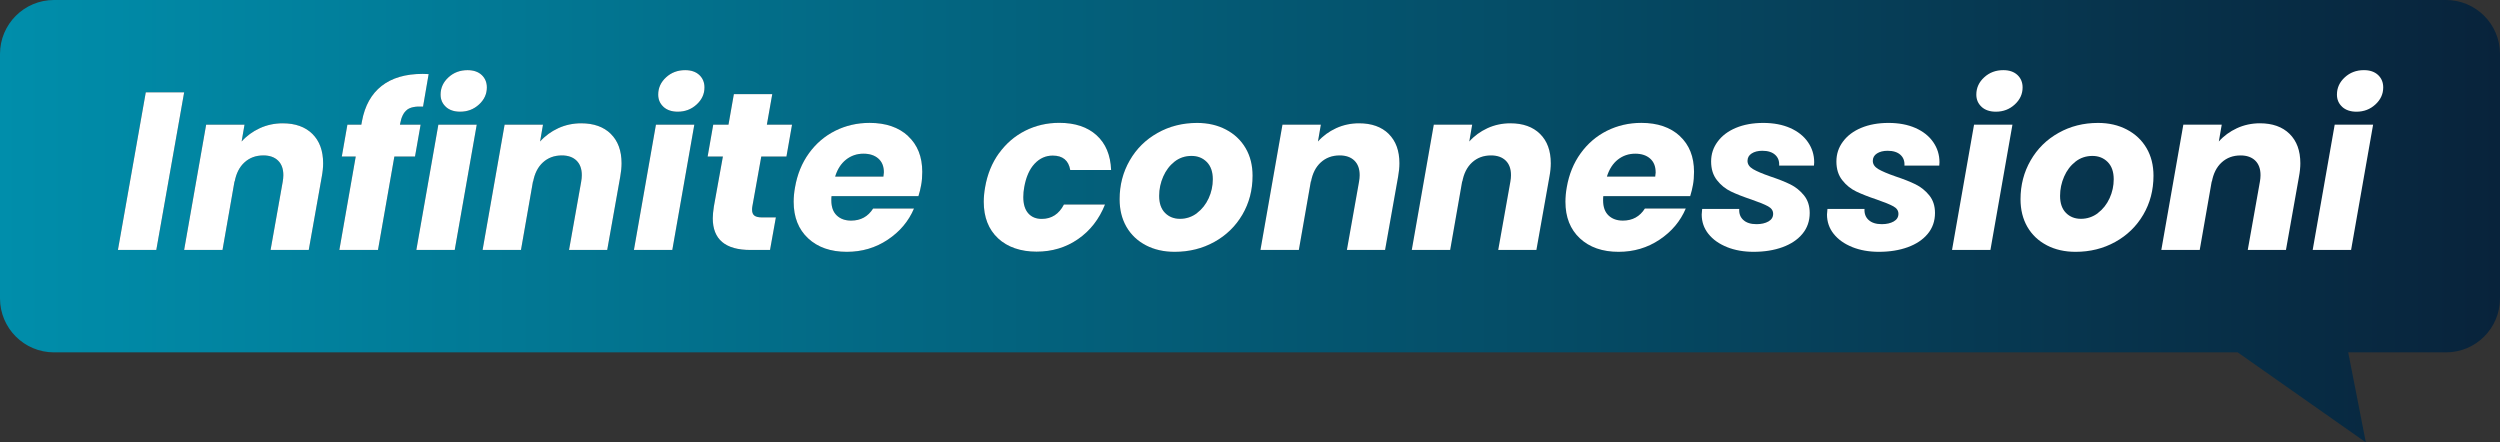 <?xml version="1.0" encoding="UTF-8"?><svg id="Livello_1" xmlns="http://www.w3.org/2000/svg" xmlns:xlink="http://www.w3.org/1999/xlink" viewBox="0 0 603 106.71"><rect x="0" y="0" width="603" height="106.71" fill="#333333" stroke="none"/><defs><style>.cls-1{fill:#17343f;}.cls-2{fill:#fff;}.cls-3{fill:url(#Nuovo_campione_sfumatura_2);}</style><linearGradient id="Nuovo_campione_sfumatura_2" x1="0" y1="53.36" x2="603" y2="53.36" gradientUnits="userSpaceOnUse"><stop offset="0" stop-color="#008eab"/><stop offset="1" stop-color="#08233b"/></linearGradient></defs><path class="cls-3" d="M589.98,0H13.02C5.83,0,0,5.83,0,13.02v58.95c0,7.19,5.83,13.02,13.02,13.02h526.71l30.91,21.71-4.25-21.71h23.59c7.19,0,13.02-5.83,13.02-13.02V13.02c0-7.19-5.83-13.02-13.02-13.02Z"/><path class="cls-1" d="M44.42,22.27l-6.72,38.02h-9.26l6.72-38.02h9.26Z"/><path class="cls-1" d="M75.34,32.29c1.73,1.7,2.6,4.06,2.6,7.09,0,1.01-.11,2.09-.33,3.25l-3.14,17.66h-9.21l2.92-16.41c.11-.61.16-1.16.16-1.62,0-1.52-.42-2.69-1.27-3.52-.85-.83-2.03-1.25-3.55-1.25-1.81,0-3.32.56-4.55,1.68s-2.02,2.69-2.38,4.71v-.27l-2.92,16.68h-9.26l5.31-30.22h9.26l-.7,4.06c1.19-1.34,2.64-2.4,4.36-3.2,1.71-.79,3.57-1.19,5.55-1.19,3.03,0,5.42.85,7.15,2.55Z"/><path class="cls-1" d="M98.17,26.5c-.81.62-1.36,1.72-1.65,3.3l-.05.27h4.98l-1.35,7.69h-4.98l-3.95,22.53h-9.32l3.95-22.53h-3.36l1.35-7.69h3.36l.16-.87c.69-3.72,2.27-6.54,4.74-8.48,2.47-1.93,5.77-2.9,9.88-2.9.65,0,1.14.02,1.46.05l-1.35,7.85c-1.77-.11-3.06.14-3.87.76Z"/><path class="cls-1" d="M114.99,30.07l-5.31,30.22h-9.26l5.31-30.22h9.26ZM107.54,25.77c-.85-.78-1.27-1.76-1.27-2.95,0-1.62.63-3.01,1.9-4.17,1.26-1.16,2.8-1.73,4.6-1.73,1.44,0,2.58.39,3.41,1.16.83.78,1.25,1.78,1.25,3.01,0,1.59-.63,2.96-1.9,4.12-1.26,1.16-2.78,1.73-4.55,1.73-1.44,0-2.59-.39-3.44-1.16Z"/><path class="cls-1" d="M147.32,32.29c1.73,1.7,2.6,4.06,2.6,7.09,0,1.01-.11,2.09-.32,3.25l-3.14,17.66h-9.21l2.92-16.41c.11-.61.16-1.16.16-1.62,0-1.52-.42-2.69-1.27-3.52-.85-.83-2.03-1.25-3.55-1.25-1.81,0-3.32.56-4.55,1.68-1.23,1.12-2.02,2.69-2.38,4.71v-.27l-2.92,16.68h-9.26l5.31-30.22h9.26l-.7,4.06c1.19-1.34,2.64-2.4,4.36-3.2,1.71-.79,3.57-1.19,5.55-1.19,3.03,0,5.42.85,7.15,2.55Z"/><path class="cls-1" d="M167.47,30.07l-5.31,30.22h-9.26l5.31-30.22h9.26ZM160.03,25.77c-.85-.78-1.27-1.76-1.27-2.95,0-1.62.63-3.01,1.9-4.17,1.26-1.16,2.8-1.73,4.6-1.73,1.44,0,2.58.39,3.41,1.16.83.78,1.25,1.78,1.25,3.01,0,1.59-.63,2.96-1.9,4.12-1.26,1.16-2.78,1.73-4.55,1.73-1.44,0-2.59-.39-3.44-1.16Z"/><path class="cls-1" d="M181.45,49.9c-.04.18-.05.42-.05.7,0,.65.19,1.12.57,1.41.38.29,1,.43,1.87.43h3.3l-1.41,7.85h-4.71c-6.07,0-9.1-2.55-9.1-7.64,0-.76.09-1.71.27-2.87l2.17-12.02h-3.68l1.35-7.69h3.68l1.3-7.37h9.26l-1.3,7.37h6.07l-1.35,7.69h-6.07l-2.17,12.13Z"/><path class="cls-1" d="M219.01,32.81c2.29,2.11,3.44,4.99,3.44,8.64,0,1.19-.09,2.26-.27,3.2-.14.83-.36,1.72-.65,2.65h-20.96c-.04.22-.05.56-.05,1.03,0,1.59.43,2.8,1.3,3.63.87.83,2.02,1.25,3.47,1.25,2.31,0,4.08-.97,5.31-2.92h9.86c-1.3,3.07-3.41,5.58-6.34,7.53-2.92,1.95-6.21,2.92-9.86,2.92-3.9,0-7.01-1.08-9.34-3.25-2.33-2.17-3.49-5.11-3.49-8.83,0-1.12.11-2.28.33-3.47.54-3.14,1.66-5.88,3.36-8.23,1.7-2.35,3.81-4.15,6.34-5.42,2.53-1.26,5.29-1.9,8.29-1.9,3.9,0,7,1.06,9.29,3.17ZM213.19,41.56c0-1.44-.45-2.55-1.35-3.33-.9-.78-2.09-1.16-3.57-1.16-1.59,0-2.99.48-4.2,1.43-1.21.96-2.09,2.32-2.63,4.09h11.64c.07-.51.11-.85.11-1.03Z"/><path class="cls-1" d="M240.97,36.95c1.7-2.35,3.8-4.15,6.31-5.42,2.51-1.26,5.24-1.9,8.21-1.9,3.79,0,6.79.99,8.99,2.98,2.2,1.99,3.38,4.78,3.52,8.39h-9.86c-.4-2.31-1.81-3.47-4.22-3.47-1.7,0-3.16.66-4.39,1.98-1.23,1.32-2.06,3.21-2.49,5.66-.14.76-.22,1.55-.22,2.38,0,1.7.4,3,1.19,3.9.79.9,1.88,1.35,3.25,1.35,2.38,0,4.17-1.16,5.36-3.47h9.91c-1.41,3.54-3.58,6.32-6.5,8.34s-6.26,3.03-10.02,3.03-7-1.07-9.29-3.22c-2.29-2.15-3.44-5.08-3.44-8.8,0-1.12.11-2.29.33-3.52.54-3.14,1.66-5.88,3.36-8.23Z"/><path class="cls-1" d="M276.39,59.16c-2.02-1.05-3.58-2.53-4.69-4.44-1.1-1.91-1.65-4.13-1.65-6.66,0-3.43.81-6.55,2.44-9.37,1.62-2.82,3.86-5.03,6.72-6.63,2.85-1.61,6.03-2.41,9.53-2.41,2.6,0,4.92.53,6.96,1.6,2.04,1.07,3.62,2.56,4.74,4.47,1.12,1.91,1.68,4.13,1.68,6.66,0,3.47-.82,6.6-2.46,9.4-1.64,2.8-3.9,4.99-6.77,6.58-2.87,1.59-6.06,2.38-9.56,2.38-2.6,0-4.91-.52-6.93-1.57ZM288.71,51.39c1.21-.92,2.15-2.11,2.82-3.57.67-1.46,1-2.99,1-4.58,0-1.8-.49-3.2-1.46-4.17-.97-.98-2.2-1.46-3.68-1.46-1.55,0-2.92.46-4.09,1.38-1.17.92-2.08,2.12-2.73,3.6s-.98,3.03-.98,4.66c0,1.77.47,3.13,1.41,4.09.94.96,2.15,1.44,3.63,1.44s2.88-.46,4.09-1.38Z"/><path class="cls-1" d="M334.94,32.29c1.73,1.7,2.6,4.06,2.6,7.09,0,1.01-.11,2.09-.32,3.25l-3.14,17.66h-9.21l2.92-16.41c.11-.61.16-1.16.16-1.62,0-1.52-.42-2.69-1.27-3.52-.85-.83-2.03-1.25-3.55-1.25-1.81,0-3.32.56-4.55,1.68-1.23,1.12-2.02,2.69-2.38,4.71v-.27l-2.92,16.68h-9.26l5.31-30.22h9.26l-.7,4.06c1.19-1.34,2.64-2.4,4.36-3.2,1.71-.79,3.57-1.19,5.55-1.19,3.03,0,5.42.85,7.15,2.55Z"/><path class="cls-1" d="M371.45,32.29c1.73,1.7,2.6,4.06,2.6,7.09,0,1.01-.11,2.09-.33,3.25l-3.14,17.66h-9.21l2.92-16.41c.11-.61.16-1.16.16-1.62,0-1.52-.42-2.69-1.27-3.52-.85-.83-2.03-1.25-3.55-1.25-1.81,0-3.32.56-4.55,1.68-1.23,1.12-2.02,2.69-2.38,4.71v-.27l-2.92,16.68h-9.26l5.31-30.22h9.26l-.7,4.06c1.19-1.34,2.64-2.4,4.36-3.2,1.71-.79,3.57-1.19,5.55-1.19,3.03,0,5.42.85,7.15,2.55Z"/><path class="cls-1" d="M405.16,32.81c2.29,2.11,3.44,4.99,3.44,8.64,0,1.19-.09,2.26-.27,3.2-.15.83-.36,1.72-.65,2.65h-20.96c-.04.22-.05.56-.05,1.03,0,1.59.43,2.8,1.3,3.63.87.83,2.02,1.25,3.47,1.25,2.31,0,4.08-.97,5.31-2.92h9.86c-1.3,3.07-3.41,5.58-6.34,7.53-2.92,1.95-6.21,2.92-9.86,2.92-3.9,0-7.01-1.08-9.34-3.25-2.33-2.17-3.49-5.11-3.49-8.83,0-1.12.11-2.28.32-3.47.54-3.14,1.66-5.88,3.36-8.23,1.7-2.35,3.81-4.15,6.34-5.42,2.53-1.26,5.29-1.9,8.29-1.9,3.9,0,7,1.06,9.29,3.17ZM399.34,41.56c0-1.44-.45-2.55-1.35-3.33-.9-.78-2.09-1.16-3.57-1.16-1.59,0-2.99.48-4.2,1.43-1.21.96-2.08,2.32-2.63,4.09h11.65c.07-.51.11-.85.11-1.03Z"/><path class="cls-1" d="M416.54,59.59c-1.9-.76-3.38-1.81-4.47-3.17-1.08-1.35-1.62-2.92-1.62-4.68,0-.25.04-.7.11-1.35h8.94c-.07,1.12.26,2.01,1,2.68.74.67,1.8,1,3.17,1,1.15,0,2.11-.22,2.87-.65.76-.43,1.14-1.05,1.14-1.84s-.41-1.36-1.22-1.81-2.16-1-4.04-1.65c-1.95-.65-3.58-1.29-4.9-1.92-1.32-.63-2.45-1.54-3.39-2.74-.94-1.19-1.41-2.69-1.41-4.5s.52-3.37,1.57-4.79c1.05-1.43,2.52-2.54,4.41-3.33,1.9-.79,4.09-1.19,6.58-1.19s4.66.41,6.5,1.22c1.84.81,3.27,1.94,4.28,3.39s1.52,3.07,1.52,4.87l-.05.81h-8.4c.07-1.08-.25-1.95-.97-2.6-.72-.65-1.75-.97-3.09-.97-1.05,0-1.9.22-2.57.65-.67.43-1,1.03-1,1.79,0,.79.44,1.45,1.33,1.98.88.52,2.27,1.11,4.14,1.76,1.95.65,3.57,1.29,4.85,1.92,1.28.63,2.38,1.52,3.3,2.65.92,1.14,1.38,2.55,1.38,4.25,0,1.95-.59,3.63-1.76,5.04-1.17,1.41-2.78,2.48-4.82,3.22-2.04.74-4.36,1.11-6.96,1.11-2.38,0-4.52-.38-6.42-1.14Z"/><path class="cls-1" d="M446.76,59.59c-1.9-.76-3.38-1.81-4.47-3.17-1.08-1.35-1.62-2.92-1.62-4.68,0-.25.04-.7.11-1.35h8.94c-.07,1.12.26,2.01,1,2.68.74.67,1.8,1,3.17,1,1.15,0,2.11-.22,2.87-.65.76-.43,1.14-1.05,1.14-1.84s-.41-1.36-1.22-1.81-2.16-1-4.04-1.65c-1.95-.65-3.58-1.29-4.9-1.92-1.32-.63-2.45-1.54-3.39-2.74-.94-1.19-1.41-2.69-1.41-4.5s.52-3.37,1.57-4.79c1.05-1.43,2.52-2.54,4.41-3.33,1.9-.79,4.09-1.19,6.58-1.19s4.66.41,6.5,1.22c1.84.81,3.27,1.94,4.28,3.39s1.52,3.07,1.52,4.87l-.05.81h-8.4c.07-1.08-.25-1.95-.97-2.6-.72-.65-1.75-.97-3.09-.97-1.05,0-1.9.22-2.57.65-.67.43-1,1.03-1,1.79,0,.79.44,1.45,1.33,1.98.88.52,2.27,1.11,4.14,1.76,1.95.65,3.57,1.29,4.85,1.92,1.28.63,2.38,1.52,3.3,2.65.92,1.14,1.38,2.55,1.38,4.25,0,1.95-.59,3.63-1.76,5.04-1.17,1.41-2.78,2.48-4.82,3.22-2.04.74-4.36,1.11-6.96,1.11-2.38,0-4.52-.38-6.42-1.14Z"/><path class="cls-1" d="M485.4,30.07l-5.31,30.22h-9.26l5.31-30.22h9.26ZM477.96,25.77c-.85-.78-1.27-1.76-1.27-2.95,0-1.62.63-3.01,1.9-4.17,1.26-1.16,2.8-1.73,4.6-1.73,1.44,0,2.58.39,3.41,1.16.83.78,1.25,1.78,1.25,3.01,0,1.59-.63,2.96-1.9,4.12-1.26,1.16-2.78,1.73-4.55,1.73-1.44,0-2.59-.39-3.44-1.16Z"/><path class="cls-1" d="M493.69,59.16c-2.02-1.05-3.58-2.53-4.69-4.44-1.1-1.91-1.65-4.13-1.65-6.66,0-3.43.81-6.55,2.44-9.37,1.62-2.82,3.86-5.03,6.72-6.63,2.85-1.61,6.03-2.41,9.53-2.41,2.6,0,4.92.53,6.96,1.6,2.04,1.07,3.62,2.56,4.74,4.47,1.12,1.91,1.68,4.13,1.68,6.66,0,3.47-.82,6.6-2.46,9.4-1.64,2.8-3.9,4.99-6.77,6.58-2.87,1.59-6.06,2.38-9.56,2.38-2.6,0-4.91-.52-6.93-1.57ZM506.01,51.39c1.21-.92,2.15-2.11,2.82-3.57.67-1.46,1-2.99,1-4.58,0-1.8-.49-3.2-1.46-4.17-.98-.98-2.2-1.46-3.68-1.46-1.55,0-2.92.46-4.09,1.38-1.17.92-2.09,2.12-2.73,3.6-.65,1.48-.98,3.03-.98,4.66,0,1.77.47,3.13,1.41,4.09.94.96,2.15,1.44,3.63,1.44s2.88-.46,4.09-1.38Z"/><path class="cls-1" d="M552.24,32.29c1.73,1.7,2.6,4.06,2.6,7.09,0,1.01-.11,2.09-.33,3.25l-3.14,17.66h-9.21l2.92-16.41c.11-.61.16-1.16.16-1.62,0-1.52-.42-2.69-1.27-3.52-.85-.83-2.03-1.25-3.55-1.25-1.81,0-3.32.56-4.55,1.68-1.23,1.12-2.02,2.69-2.38,4.71v-.27l-2.92,16.68h-9.26l5.31-30.22h9.26l-.7,4.06c1.19-1.34,2.64-2.4,4.36-3.2,1.71-.79,3.57-1.19,5.55-1.19,3.03,0,5.42.85,7.15,2.55Z"/><path class="cls-1" d="M572.39,30.07l-5.31,30.22h-9.26l5.31-30.22h9.26ZM564.94,25.77c-.85-.78-1.27-1.76-1.27-2.95,0-1.62.63-3.01,1.9-4.17,1.26-1.16,2.8-1.73,4.6-1.73,1.44,0,2.58.39,3.41,1.16.83.78,1.25,1.78,1.25,3.01,0,1.59-.63,2.96-1.9,4.12-1.26,1.16-2.78,1.73-4.55,1.73-1.44,0-2.59-.39-3.44-1.16Z"/><path class="cls-2" d="M44.42,22.27l-6.72,38.02h-9.26l6.72-38.02h9.26Z"/><path class="cls-2" d="M75.34,32.29c1.73,1.7,2.6,4.06,2.6,7.09,0,1.01-.11,2.09-.33,3.25l-3.14,17.66h-9.21l2.92-16.41c.11-.61.16-1.16.16-1.62,0-1.52-.42-2.69-1.27-3.52-.85-.83-2.03-1.25-3.55-1.25-1.81,0-3.32.56-4.55,1.68s-2.02,2.69-2.38,4.71v-.27l-2.92,16.68h-9.26l5.31-30.22h9.26l-.7,4.06c1.19-1.34,2.64-2.4,4.36-3.2,1.71-.79,3.57-1.19,5.55-1.19,3.03,0,5.42.85,7.15,2.55Z"/><path class="cls-2" d="M98.17,26.5c-.81.62-1.36,1.72-1.65,3.3l-.05.27h4.98l-1.35,7.69h-4.98l-3.95,22.53h-9.32l3.95-22.53h-3.36l1.35-7.69h3.36l.16-.87c.69-3.72,2.27-6.54,4.74-8.48,2.47-1.93,5.77-2.9,9.88-2.9.65,0,1.14.02,1.46.05l-1.35,7.85c-1.77-.11-3.06.14-3.87.76Z"/><path class="cls-2" d="M114.99,30.07l-5.31,30.22h-9.26l5.31-30.22h9.26ZM107.54,25.77c-.85-.78-1.27-1.76-1.27-2.95,0-1.62.63-3.01,1.9-4.17,1.26-1.16,2.8-1.73,4.6-1.73,1.44,0,2.58.39,3.41,1.16.83.78,1.25,1.78,1.25,3.01,0,1.59-.63,2.96-1.9,4.12-1.26,1.16-2.78,1.73-4.55,1.73-1.44,0-2.59-.39-3.44-1.16Z"/><path class="cls-2" d="M147.32,32.29c1.73,1.7,2.6,4.06,2.6,7.09,0,1.01-.11,2.09-.32,3.25l-3.14,17.66h-9.21l2.92-16.41c.11-.61.16-1.16.16-1.62,0-1.52-.42-2.69-1.27-3.52-.85-.83-2.03-1.25-3.55-1.25-1.81,0-3.32.56-4.55,1.68-1.23,1.12-2.02,2.69-2.38,4.71v-.27l-2.92,16.68h-9.26l5.31-30.22h9.26l-.7,4.06c1.19-1.34,2.64-2.4,4.36-3.2,1.71-.79,3.57-1.19,5.55-1.19,3.03,0,5.42.85,7.15,2.55Z"/><path class="cls-2" d="M167.47,30.07l-5.31,30.22h-9.26l5.31-30.22h9.26ZM160.03,25.77c-.85-.78-1.27-1.76-1.27-2.95,0-1.62.63-3.01,1.9-4.17,1.26-1.16,2.8-1.73,4.6-1.73,1.44,0,2.58.39,3.41,1.16.83.78,1.25,1.78,1.25,3.01,0,1.59-.63,2.96-1.9,4.12-1.26,1.16-2.78,1.73-4.55,1.73-1.44,0-2.59-.39-3.44-1.16Z"/><path class="cls-2" d="M181.45,49.9c-.04.18-.05.42-.05.7,0,.65.19,1.12.57,1.41.38.29,1,.43,1.87.43h3.3l-1.41,7.85h-4.71c-6.07,0-9.1-2.55-9.1-7.64,0-.76.09-1.71.27-2.87l2.17-12.02h-3.68l1.35-7.69h3.68l1.3-7.37h9.26l-1.3,7.37h6.07l-1.35,7.69h-6.07l-2.17,12.13Z"/><path class="cls-2" d="M219.01,32.81c2.29,2.11,3.44,4.99,3.44,8.64,0,1.19-.09,2.26-.27,3.2-.14.83-.36,1.72-.65,2.65h-20.96c-.04.22-.05.56-.05,1.03,0,1.59.43,2.8,1.3,3.63.87.83,2.02,1.25,3.47,1.25,2.31,0,4.08-.97,5.31-2.92h9.86c-1.3,3.07-3.41,5.58-6.34,7.53-2.92,1.95-6.21,2.92-9.86,2.92-3.9,0-7.01-1.08-9.34-3.25-2.33-2.17-3.49-5.11-3.49-8.83,0-1.12.11-2.28.33-3.47.54-3.14,1.66-5.88,3.36-8.23,1.7-2.35,3.81-4.15,6.34-5.42,2.53-1.26,5.29-1.9,8.29-1.9,3.9,0,7,1.06,9.29,3.17ZM213.19,41.56c0-1.44-.45-2.55-1.35-3.33-.9-.78-2.09-1.16-3.57-1.16-1.59,0-2.99.48-4.2,1.43-1.21.96-2.09,2.32-2.63,4.09h11.64c.07-.51.11-.85.11-1.03Z"/><path class="cls-2" d="M240.97,36.95c1.7-2.35,3.8-4.15,6.31-5.42,2.51-1.26,5.24-1.9,8.21-1.9,3.79,0,6.79.99,8.99,2.98,2.2,1.99,3.38,4.78,3.52,8.39h-9.86c-.4-2.31-1.81-3.47-4.22-3.47-1.7,0-3.16.66-4.39,1.98-1.23,1.32-2.06,3.21-2.49,5.66-.14.76-.22,1.55-.22,2.38,0,1.7.4,3,1.19,3.9.79.9,1.88,1.35,3.25,1.35,2.38,0,4.17-1.16,5.36-3.47h9.91c-1.41,3.54-3.58,6.32-6.5,8.34s-6.26,3.03-10.02,3.03-7-1.07-9.29-3.22c-2.29-2.15-3.44-5.08-3.44-8.8,0-1.12.11-2.29.33-3.52.54-3.14,1.66-5.88,3.36-8.23Z"/><path class="cls-2" d="M276.39,59.16c-2.02-1.05-3.58-2.53-4.69-4.44-1.1-1.91-1.65-4.13-1.65-6.66,0-3.43.81-6.55,2.44-9.37,1.62-2.82,3.86-5.03,6.72-6.63,2.85-1.61,6.03-2.41,9.53-2.41,2.6,0,4.92.53,6.96,1.6,2.04,1.07,3.62,2.56,4.74,4.47,1.12,1.91,1.68,4.13,1.68,6.66,0,3.47-.82,6.6-2.46,9.4-1.64,2.8-3.9,4.99-6.77,6.58-2.87,1.59-6.06,2.38-9.56,2.38-2.6,0-4.91-.52-6.93-1.57ZM288.71,51.39c1.21-.92,2.15-2.11,2.82-3.57.67-1.46,1-2.99,1-4.58,0-1.8-.49-3.2-1.46-4.17-.97-.98-2.2-1.46-3.68-1.46-1.55,0-2.92.46-4.09,1.38-1.17.92-2.08,2.12-2.73,3.6s-.98,3.03-.98,4.66c0,1.77.47,3.13,1.41,4.09.94.96,2.15,1.44,3.63,1.44s2.88-.46,4.09-1.38Z"/><path class="cls-2" d="M334.94,32.29c1.73,1.7,2.6,4.06,2.6,7.09,0,1.01-.11,2.09-.32,3.25l-3.14,17.66h-9.21l2.92-16.41c.11-.61.16-1.16.16-1.62,0-1.52-.42-2.69-1.27-3.52-.85-.83-2.03-1.25-3.55-1.25-1.81,0-3.32.56-4.55,1.68-1.23,1.12-2.02,2.69-2.38,4.71v-.27l-2.92,16.68h-9.26l5.31-30.22h9.26l-.7,4.06c1.19-1.34,2.64-2.4,4.36-3.2,1.71-.79,3.57-1.19,5.55-1.19,3.03,0,5.42.85,7.15,2.55Z"/><path class="cls-2" d="M371.45,32.29c1.73,1.7,2.6,4.06,2.6,7.09,0,1.01-.11,2.09-.33,3.25l-3.14,17.66h-9.21l2.92-16.41c.11-.61.16-1.16.16-1.62,0-1.52-.42-2.69-1.27-3.52-.85-.83-2.03-1.25-3.55-1.25-1.81,0-3.32.56-4.55,1.68-1.23,1.12-2.02,2.69-2.38,4.71v-.27l-2.92,16.68h-9.26l5.31-30.22h9.26l-.7,4.06c1.19-1.34,2.64-2.4,4.36-3.2,1.71-.79,3.57-1.19,5.55-1.19,3.03,0,5.42.85,7.15,2.55Z"/><path class="cls-2" d="M405.16,32.81c2.29,2.11,3.44,4.99,3.44,8.64,0,1.19-.09,2.26-.27,3.2-.15.83-.36,1.72-.65,2.65h-20.96c-.04.22-.05.56-.05,1.03,0,1.59.43,2.8,1.3,3.63.87.83,2.02,1.25,3.47,1.25,2.31,0,4.08-.97,5.31-2.92h9.86c-1.3,3.07-3.41,5.58-6.34,7.53-2.92,1.95-6.21,2.92-9.86,2.92-3.9,0-7.01-1.08-9.34-3.25-2.33-2.17-3.49-5.11-3.49-8.83,0-1.12.11-2.28.32-3.47.54-3.14,1.66-5.88,3.36-8.23,1.7-2.35,3.81-4.15,6.34-5.42,2.53-1.26,5.29-1.9,8.29-1.9,3.9,0,7,1.06,9.29,3.17ZM399.34,41.56c0-1.44-.45-2.55-1.35-3.33-.9-.78-2.09-1.16-3.57-1.16-1.59,0-2.99.48-4.2,1.43-1.21.96-2.08,2.32-2.63,4.09h11.65c.07-.51.11-.85.11-1.03Z"/><path class="cls-2" d="M416.54,59.59c-1.9-.76-3.38-1.81-4.47-3.17-1.08-1.35-1.62-2.92-1.62-4.68,0-.25.04-.7.11-1.35h8.94c-.07,1.12.26,2.01,1,2.68.74.67,1.8,1,3.17,1,1.15,0,2.11-.22,2.87-.65.76-.43,1.14-1.05,1.14-1.84s-.41-1.36-1.22-1.81-2.16-1-4.04-1.65c-1.95-.65-3.58-1.29-4.9-1.92-1.32-.63-2.45-1.54-3.39-2.74-.94-1.19-1.41-2.69-1.41-4.5s.52-3.37,1.57-4.79c1.05-1.43,2.52-2.54,4.41-3.33,1.9-.79,4.09-1.19,6.58-1.19s4.66.41,6.5,1.22c1.84.81,3.27,1.94,4.28,3.39s1.52,3.07,1.52,4.87l-.05.81h-8.4c.07-1.08-.25-1.95-.97-2.6-.72-.65-1.75-.97-3.09-.97-1.05,0-1.9.22-2.57.65-.67.43-1,1.03-1,1.79,0,.79.44,1.45,1.33,1.98.88.52,2.27,1.11,4.14,1.76,1.95.65,3.57,1.29,4.85,1.92,1.28.63,2.38,1.52,3.3,2.65.92,1.14,1.38,2.55,1.38,4.25,0,1.95-.59,3.63-1.76,5.04-1.17,1.41-2.78,2.48-4.82,3.22-2.04.74-4.36,1.11-6.96,1.11-2.38,0-4.52-.38-6.42-1.14Z"/><path class="cls-2" d="M446.76,59.59c-1.9-.76-3.38-1.81-4.47-3.17-1.08-1.35-1.62-2.92-1.62-4.68,0-.25.04-.7.11-1.35h8.94c-.07,1.12.26,2.01,1,2.68.74.67,1.8,1,3.17,1,1.15,0,2.11-.22,2.87-.65.76-.43,1.14-1.05,1.14-1.84s-.41-1.36-1.22-1.81-2.16-1-4.04-1.65c-1.95-.65-3.58-1.29-4.9-1.92-1.32-.63-2.45-1.54-3.39-2.74-.94-1.19-1.41-2.69-1.41-4.5s.52-3.37,1.57-4.79c1.05-1.43,2.52-2.54,4.41-3.33,1.9-.79,4.09-1.19,6.58-1.19s4.66.41,6.5,1.22c1.84.81,3.27,1.94,4.28,3.39s1.52,3.07,1.52,4.87l-.05.81h-8.4c.07-1.08-.25-1.95-.97-2.6-.72-.65-1.75-.97-3.09-.97-1.05,0-1.9.22-2.57.65-.67.43-1,1.03-1,1.79,0,.79.44,1.45,1.33,1.98.88.52,2.27,1.11,4.14,1.76,1.95.65,3.57,1.29,4.85,1.92,1.28.63,2.38,1.52,3.3,2.65.92,1.14,1.38,2.55,1.38,4.25,0,1.95-.59,3.63-1.76,5.04-1.17,1.41-2.78,2.48-4.82,3.22-2.04.74-4.36,1.11-6.96,1.11-2.38,0-4.52-.38-6.42-1.14Z"/><path class="cls-2" d="M485.4,30.07l-5.31,30.22h-9.26l5.31-30.22h9.26ZM477.96,25.77c-.85-.78-1.27-1.76-1.27-2.95,0-1.62.63-3.01,1.9-4.17,1.26-1.16,2.8-1.73,4.6-1.73,1.44,0,2.58.39,3.41,1.16.83.78,1.25,1.78,1.25,3.01,0,1.59-.63,2.96-1.9,4.12-1.26,1.16-2.78,1.73-4.55,1.73-1.44,0-2.59-.39-3.44-1.16Z"/><path class="cls-2" d="M493.69,59.16c-2.02-1.05-3.58-2.53-4.69-4.44-1.1-1.91-1.65-4.13-1.65-6.66,0-3.43.81-6.55,2.44-9.37,1.62-2.82,3.86-5.03,6.72-6.63,2.85-1.61,6.03-2.41,9.53-2.41,2.6,0,4.92.53,6.96,1.6,2.04,1.07,3.62,2.56,4.74,4.47,1.12,1.91,1.68,4.13,1.68,6.66,0,3.47-.82,6.6-2.46,9.4-1.64,2.8-3.9,4.99-6.77,6.58-2.87,1.59-6.06,2.38-9.56,2.38-2.6,0-4.91-.52-6.93-1.57ZM506.01,51.39c1.21-.92,2.15-2.11,2.82-3.57.67-1.46,1-2.99,1-4.58,0-1.8-.49-3.2-1.46-4.17-.98-.98-2.2-1.46-3.68-1.46-1.55,0-2.92.46-4.09,1.38-1.17.92-2.09,2.12-2.73,3.6-.65,1.48-.98,3.03-.98,4.66,0,1.77.47,3.13,1.41,4.09.94.96,2.15,1.44,3.63,1.44s2.88-.46,4.09-1.38Z"/><path class="cls-2" d="M552.24,32.29c1.73,1.7,2.6,4.06,2.6,7.09,0,1.01-.11,2.09-.33,3.25l-3.14,17.66h-9.21l2.92-16.41c.11-.61.16-1.16.16-1.62,0-1.52-.42-2.69-1.27-3.52-.85-.83-2.03-1.25-3.55-1.25-1.81,0-3.32.56-4.55,1.68-1.23,1.12-2.02,2.69-2.38,4.71v-.27l-2.92,16.68h-9.26l5.31-30.22h9.26l-.7,4.06c1.19-1.34,2.64-2.4,4.36-3.2,1.71-.79,3.57-1.19,5.55-1.19,3.03,0,5.42.85,7.15,2.55Z"/><path class="cls-2" d="M572.39,30.07l-5.31,30.22h-9.26l5.31-30.22h9.26ZM564.94,25.77c-.85-.78-1.27-1.76-1.27-2.95,0-1.62.63-3.01,1.9-4.17,1.26-1.16,2.8-1.73,4.6-1.73,1.44,0,2.58.39,3.41,1.16.83.78,1.25,1.78,1.25,3.01,0,1.59-.63,2.96-1.9,4.12-1.26,1.16-2.78,1.73-4.55,1.73-1.44,0-2.59-.39-3.44-1.16Z"/></svg>